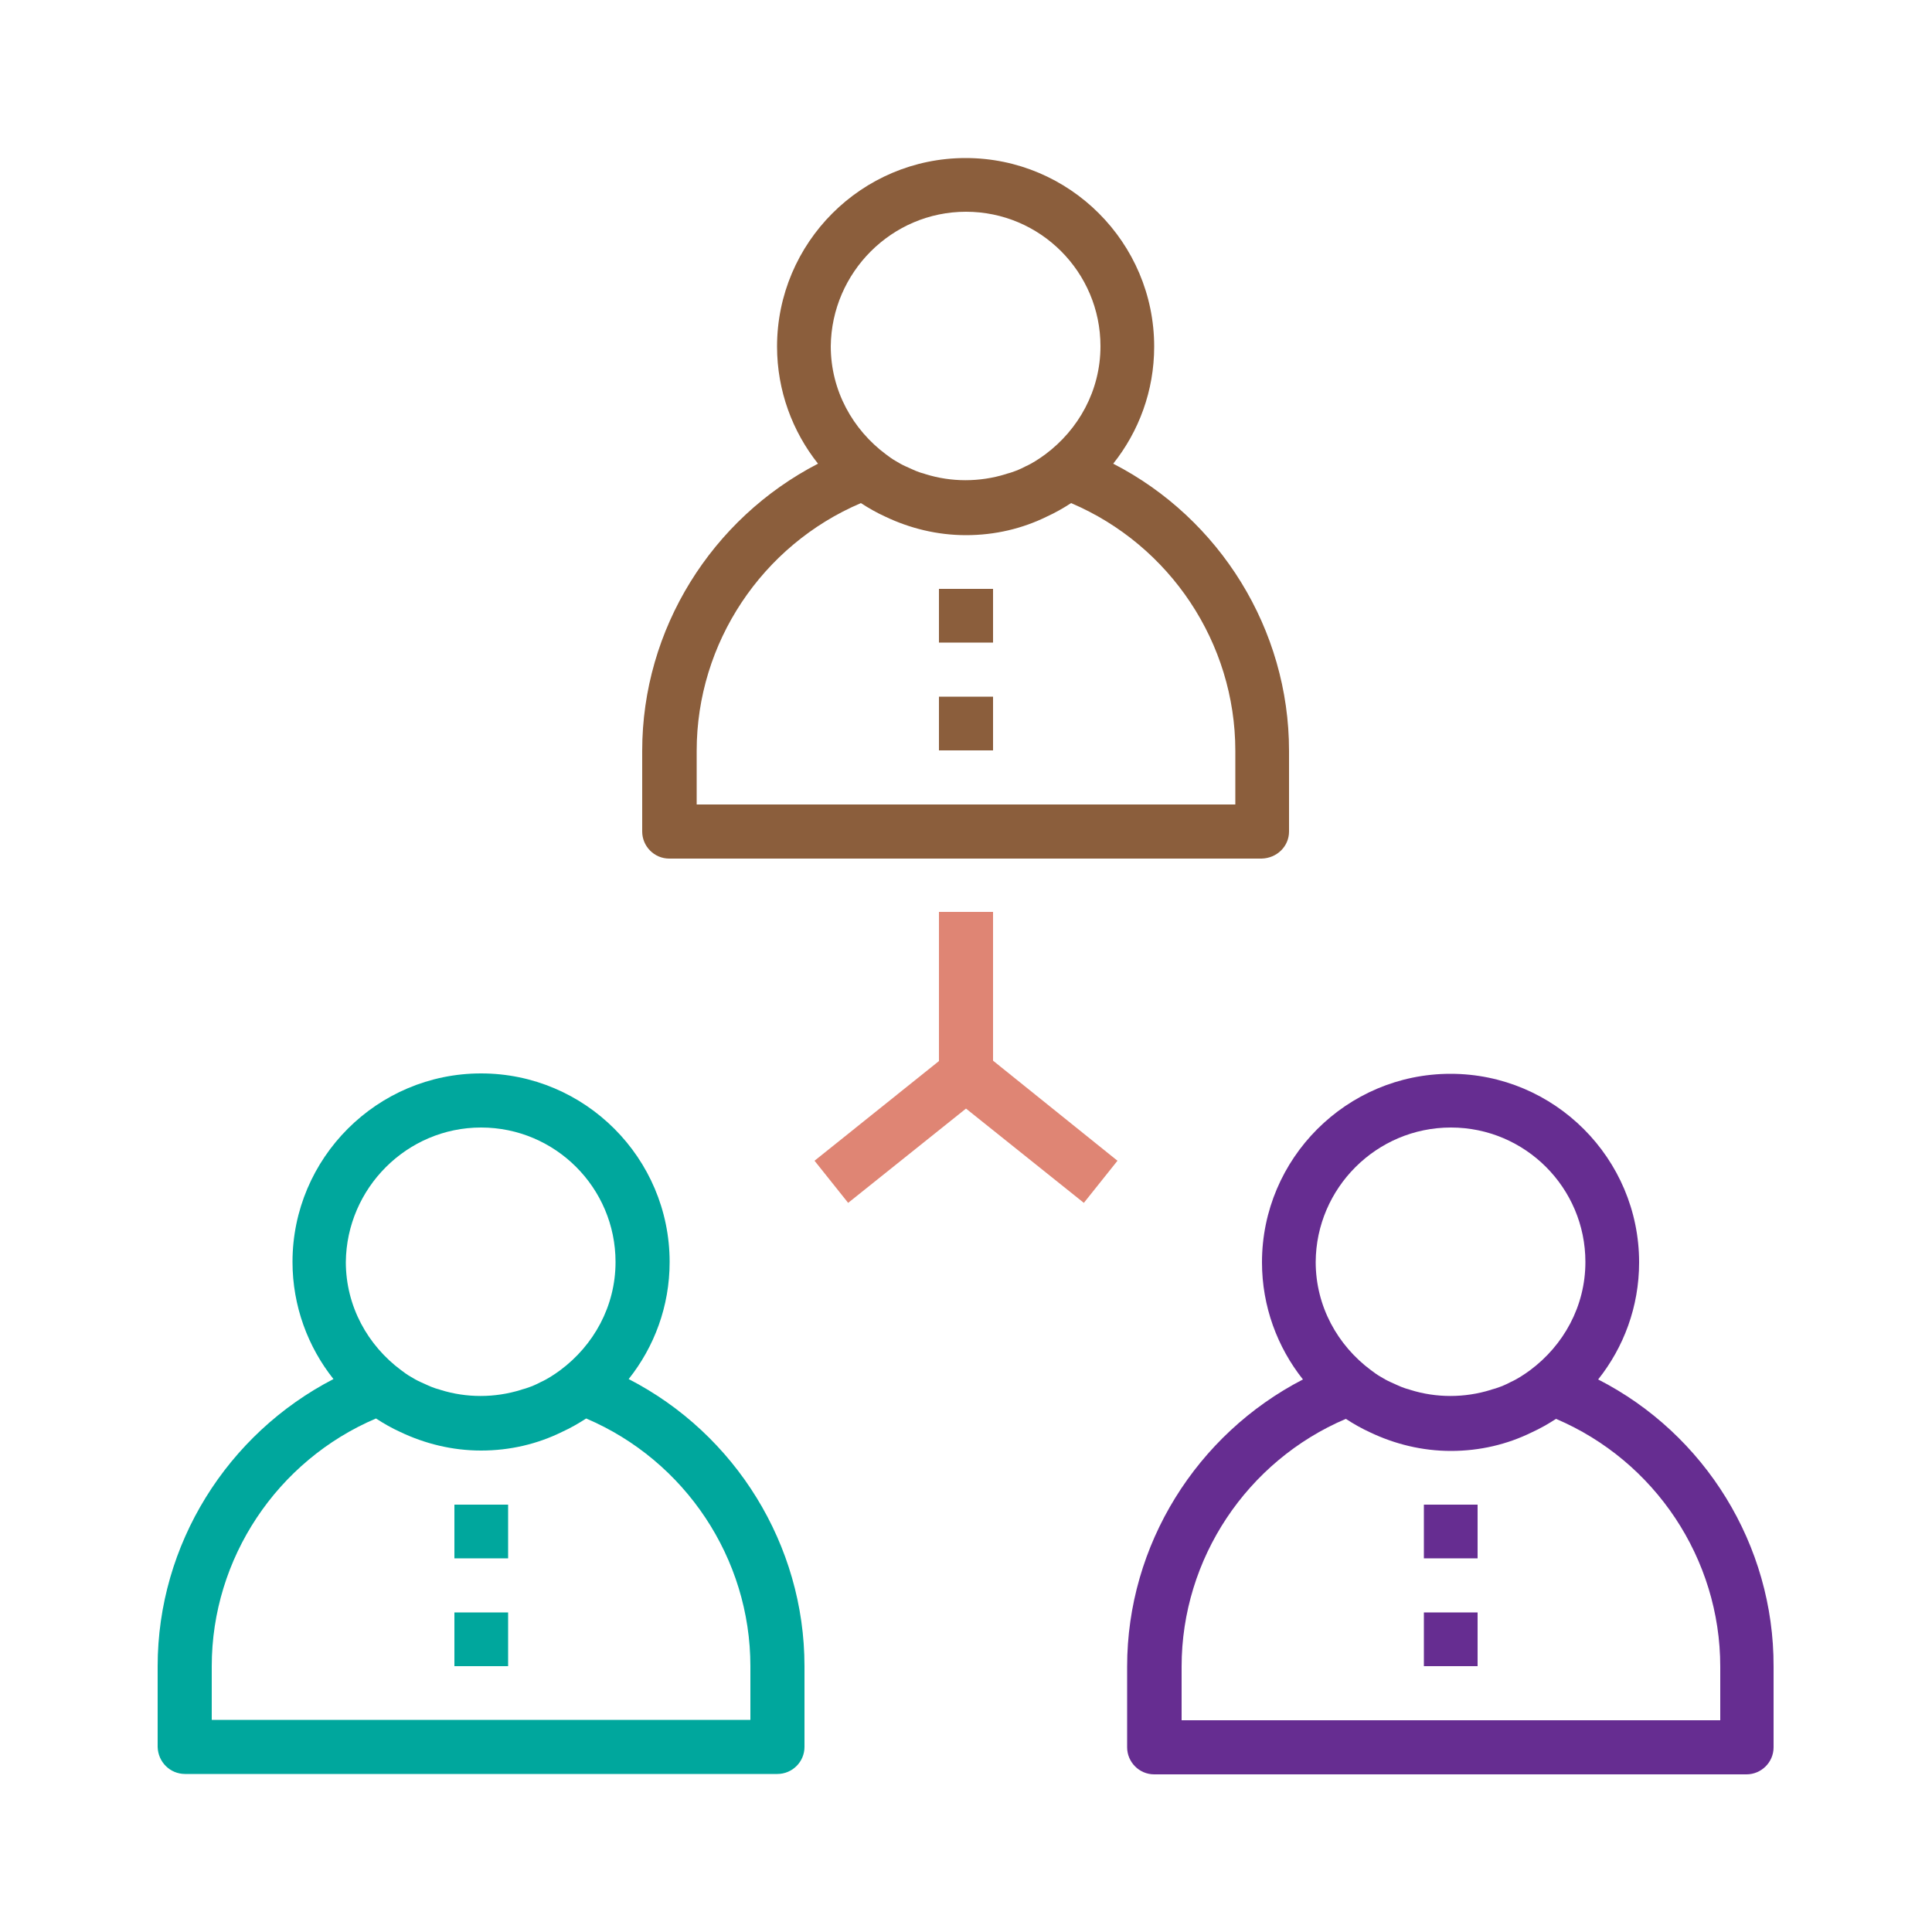 <?xml version="1.0" encoding="utf-8"?>
<!-- Generator: Adobe Illustrator 27.2.0, SVG Export Plug-In . SVG Version: 6.00 Build 0)  -->
<svg version="1.1" id="Layer_1" xmlns="http://www.w3.org/2000/svg" xmlns:xlink="http://www.w3.org/1999/xlink" x="0px" y="0px"
	 viewBox="0 0 500 500" style="enable-background:new 0 0 500 500;" xml:space="preserve">
<style type="text/css">
	.st0{fill:#8B5E3C;}
	.st1{fill:#00A79D;}
	.st2{fill:#662D91;}
	.st3{fill:#DF8574;}
</style>
<g>
	<path class="st0" d="M333.6,215.2v-20.9c0-31.4-17.9-60.1-45.5-74.3c6.6-8.3,10.6-18.8,10.6-30.3c0-26.9-21.9-48.8-48.8-48.8
		s-48.8,21.9-48.8,48.8c0,11.4,4,22,10.6,30.3c-27.5,14.2-45.5,42.8-45.5,74.3v20.9c0,3.8,3.1,7,7,7h153.3
		C330.5,222.1,333.6,219,333.6,215.2z M250,54.8c19.2,0,34.8,15.6,34.8,34.8c0,11.5-5.7,21.6-14.3,28c-0.8,0.6-1.7,1.2-2.5,1.7
		c-0.8,0.5-1.7,1-2.6,1.4c-1.1,0.6-2.3,1.1-3.5,1.5c-0.5,0.2-1.1,0.3-1.6,0.5c-6.8,2.1-14.1,2.1-20.8,0c-0.5-0.2-1.1-0.3-1.6-0.5
		c-1.2-0.4-2.3-1-3.5-1.5c-0.9-0.4-1.8-0.9-2.6-1.4c-0.9-0.5-1.7-1.1-2.5-1.7c-8.6-6.4-14.3-16.5-14.3-28
		C215.2,70.5,230.8,54.8,250,54.8L250,54.8z M319.7,208.2H180.3v-13.9c0-27.9,16.9-53.2,42.5-64.1c2,1.3,4.1,2.5,6.3,3.5
		c0,0,0,0,0,0c6.3,3,13.4,4.8,20.9,4.8s14.6-1.7,20.9-4.8c0,0,0,0,0,0c2.2-1,4.3-2.2,6.3-3.5c25.6,10.9,42.5,36.2,42.5,64.1
		L319.7,208.2z"/>
	<path class="st1" d="M47.9,459.1h153.3c3.8,0,7-3.1,7-7v-20.9c0-31.4-17.9-60.1-45.5-74.3c6.6-8.3,10.6-18.8,10.6-30.3
		c0-26.9-21.9-48.8-48.8-48.8s-48.8,21.9-48.8,48.8c0,11.4,4,22,10.6,30.3c-27.5,14.2-45.5,42.8-45.5,74.3v20.9
		C40.9,456,44,459.1,47.9,459.1L47.9,459.1z M124.5,291.8c19.2,0,34.8,15.6,34.8,34.8c0,11.5-5.7,21.6-14.3,28
		c-0.8,0.6-1.7,1.2-2.5,1.7c-0.8,0.5-1.7,1-2.6,1.4c-1.1,0.6-2.3,1.1-3.5,1.5c-0.5,0.2-1.1,0.3-1.6,0.5c-6.8,2.1-14.1,2.1-20.8,0
		c-0.5-0.2-1.1-0.3-1.6-0.5c-1.2-0.4-2.3-1-3.5-1.5c-0.9-0.4-1.8-0.9-2.6-1.4c-0.9-0.5-1.7-1.1-2.5-1.7c-8.6-6.4-14.3-16.5-14.3-28
		C89.7,307.5,105.3,291.8,124.5,291.8L124.5,291.8z M54.8,431.2c0-27.9,16.9-53.2,42.5-64.1c2,1.3,4.1,2.5,6.3,3.5c0,0,0,0,0,0
		c6.3,3,13.4,4.8,20.9,4.8s14.6-1.7,20.9-4.8c0,0,0,0,0,0c2.2-1,4.3-2.2,6.3-3.5c25.6,10.9,42.5,36.2,42.5,64.1v13.9H54.8
		L54.8,431.2z"/>
	<path class="st2" d="M413.6,357c6.6-8.3,10.6-18.8,10.6-30.3c0-26.9-21.9-48.8-48.8-48.8c-26.9,0-48.8,21.9-48.8,48.8
		c0,11.4,4,22,10.6,30.3c-27.5,14.2-45.5,42.8-45.5,74.3v20.9c0,3.8,3.1,7,7,7h153.3c3.8,0,7-3.1,7-7v-20.9
		C459.1,399.8,441.2,371.1,413.6,357z M375.5,291.8c19.2,0,34.8,15.6,34.8,34.8c0,11.5-5.7,21.6-14.3,28c-0.8,0.6-1.7,1.2-2.5,1.7
		c-0.8,0.5-1.7,1-2.6,1.4c-1.1,0.6-2.3,1.1-3.5,1.5c-0.5,0.2-1.1,0.3-1.6,0.5c-6.8,2.1-14.1,2.1-20.8,0c-0.5-0.2-1.1-0.3-1.6-0.5
		c-1.2-0.4-2.3-1-3.5-1.5c-0.9-0.4-1.8-0.9-2.6-1.4c-0.9-0.5-1.7-1.1-2.5-1.7c-8.6-6.4-14.3-16.5-14.3-28
		C340.6,307.5,356.2,291.8,375.5,291.8L375.5,291.8z M445.2,445.2H305.8v-13.9c0-27.9,16.9-53.2,42.5-64.1c2,1.3,4.1,2.5,6.3,3.5
		c0,0,0,0,0,0c6.3,3,13.4,4.8,20.9,4.8c7.5,0,14.6-1.7,20.9-4.8c0,0,0,0,0,0c2.2-1,4.3-2.2,6.3-3.5c25.6,10.9,42.5,36.2,42.5,64.1
		L445.2,445.2z"/>
	<path class="st3" d="M243,236.1v38.5l-32.2,25.8l8.7,10.9l30.5-24.4l30.5,24.4l8.7-10.9L257,274.5v-38.5H243z"/>
	<path class="st0" d="M243,152.4H257v13.9H243V152.4z"/>
	<path class="st0" d="M243,180.3H257v13.9H243V180.3z"/>
	<path class="st2" d="M368.5,389.4h13.9v13.9h-13.9V389.4z"/>
	<path class="st2" d="M368.5,417.3h13.9v13.9h-13.9V417.3z"/>
	<path class="st1" d="M117.6,389.4h13.9v13.9h-13.9V389.4z"/>
	<path class="st1" d="M117.6,417.3h13.9v13.9h-13.9V417.3z"/>
</g>
</svg>
